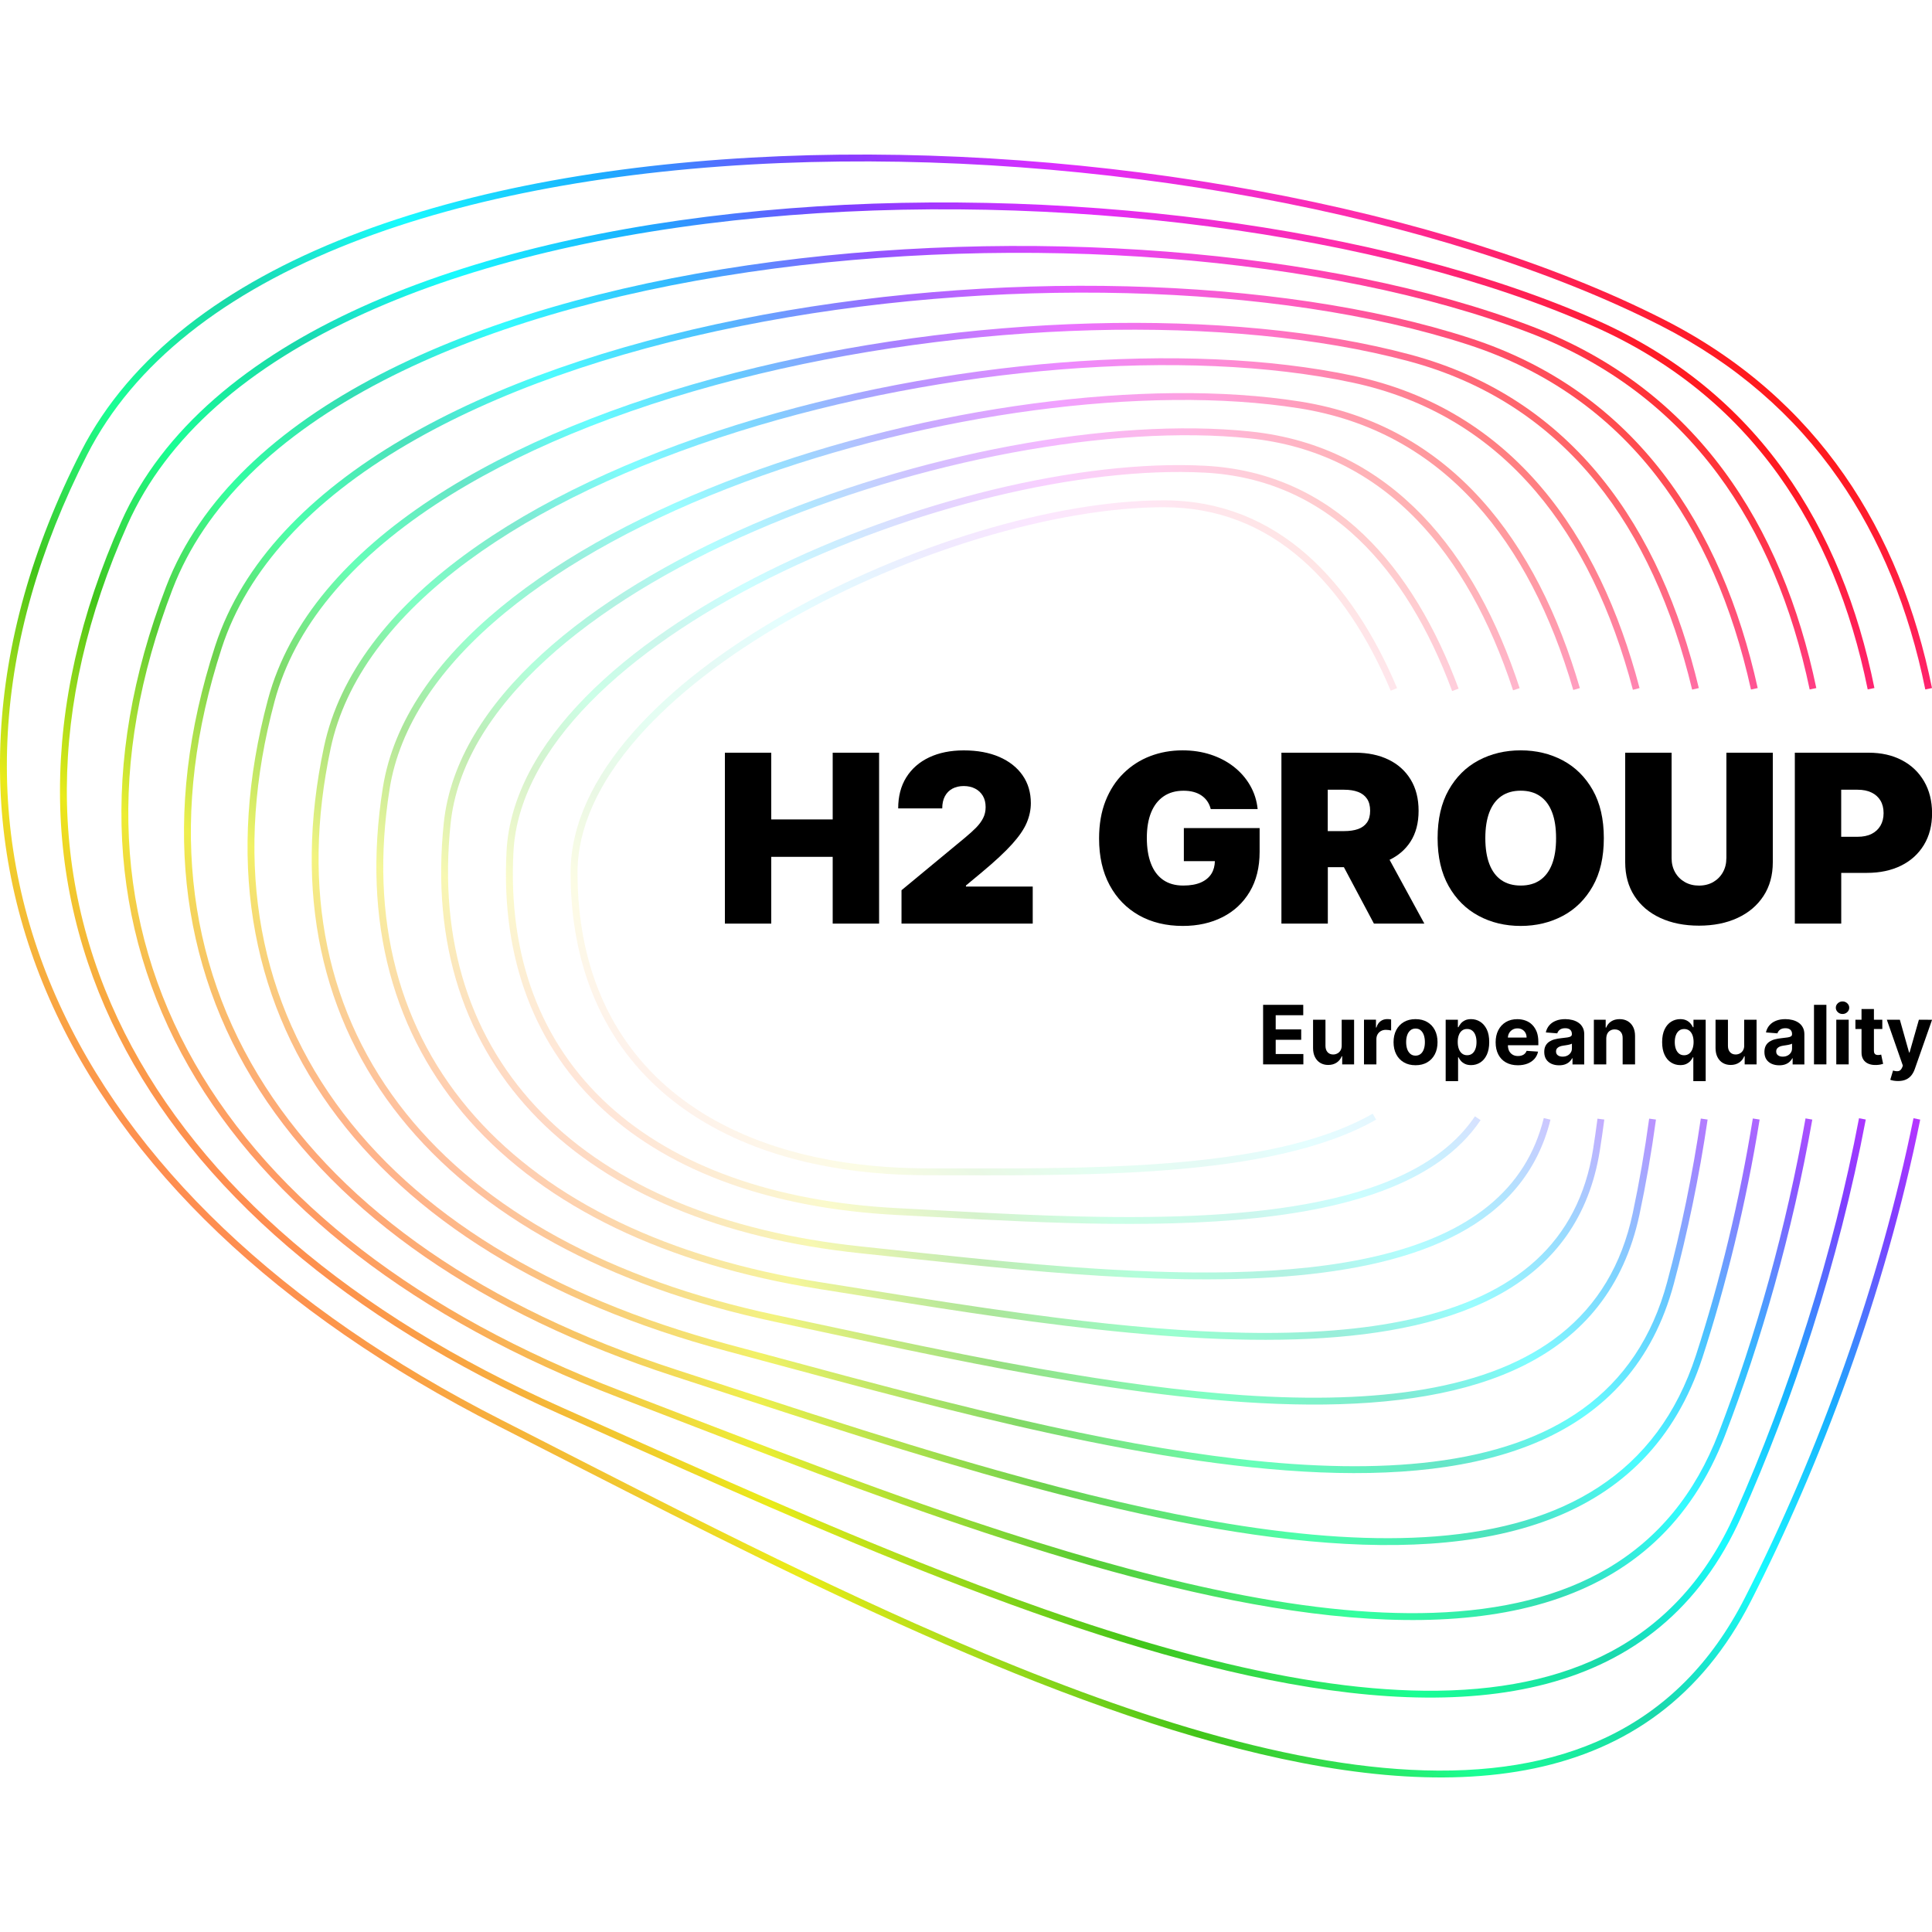 <?xml version="1.0" encoding="utf-8"?>
<!-- Generator: Adobe Illustrator 25.0.0, SVG Export Plug-In . SVG Version: 6.00 Build 0)  -->
<svg version="1.1" id="Слой_1" xmlns="http://www.w3.org/2000/svg" xmlns:xlink="http://www.w3.org/1999/xlink" x="0px" y="0px"
	 viewBox="0 0 500 500" style="enable-background:new 0 0 500 500;" xml:space="preserve">
<style type="text/css">
	.st0{opacity:0.9;fill:url(#SVGID_1_);}
	.st1{opacity:0.9;fill:url(#SVGID_2_);}
	.st2{opacity:0.8;fill:url(#SVGID_3_);}
	.st3{opacity:0.7;fill:url(#SVGID_4_);}
	.st4{opacity:0.6;fill:url(#SVGID_5_);}
	.st5{opacity:0.5;fill:url(#SVGID_6_);}
	.st6{opacity:0.4;fill:url(#SVGID_7_);}
	.st7{opacity:0.3;fill:url(#SVGID_8_);}
	.st8{opacity:0.2;fill:url(#SVGID_9_);}
	.st9{opacity:0.1;fill:url(#SVGID_10_);}
</style>
<g>
	<g>
		<linearGradient id="SVGID_1_" gradientUnits="userSpaceOnUse" x1="120.036" y1="382.695" x2="429.923" y2="72.809">
			<stop  offset="0" style="stop-color:#FF7F3F"/>
			<stop  offset="0.1" style="stop-color:#E8E900"/>
			<stop  offset="0.2" style="stop-color:#2EBF00"/>
			<stop  offset="0.3" style="stop-color:#00FF89"/>
			<stop  offset="0.4" style="stop-color:#00D4A2"/>
			<stop  offset="0.5" style="stop-color:#00FBFF"/>
			<stop  offset="0.6" style="stop-color:#00A6FF"/>
			<stop  offset="0.7" style="stop-color:#6F2AFF"/>
			<stop  offset="0.8" style="stop-color:#DD15FF"/>
			<stop  offset="0.9" style="stop-color:#FF15A4"/>
			<stop  offset="1" style="stop-color:#FF0000"/>
		</linearGradient>
		<path class="st0" d="M430.64,82.72C315.94,24.34,71.94,16.94,20.97,116.85c-50.96,99.91-6.79,193.79,107.9,252.16
			c114.69,58.37,273.29,145.29,324.25,45.38c17.94-35.18,34.68-79.47,43.83-124.64l-1.74-0.35c-8.56,42.26-24.36,86.32-43.68,124.19
			c-8.61,16.88-20.54,28.73-35.66,35.96c-14.17,6.77-31.15,9.5-50.89,8.47c-18.2-0.95-38.66-5.07-61.5-12.15
			c-20.32-6.3-42.34-14.87-66.83-25.79c-18.02-8.04-36.82-17.08-59.43-28.44c-7.23-3.64-14.53-7.34-24.21-12.29
			c-1.76-0.9-3.54-1.81-5.93-3.03c-0.62-0.32-2.9-1.48-2.99-1.53c-1.16-0.59-2.03-1.04-2.87-1.47c-4.72-2.41-8.18-4.18-11.54-5.89
			c-56.79-28.91-96.35-66.63-115.25-109.64c-19.15-43.58-16.66-91.53,8.13-140.13C34.56,94.12,58.01,75.71,91,62.81
			c30.56-11.94,68.71-18.88,110.98-20.61c81.64-3.34,170.95,13.14,227.85,42.1c19.2,9.77,34.48,23.06,45.98,39.58
			c10.8,15.51,18.23,33.8,22.45,54.54l1.74-0.35C491.77,137.6,470.73,103.13,430.64,82.72z"/>
		<linearGradient id="SVGID_2_" gradientUnits="userSpaceOnUse" x1="127.861" y1="376.877" x2="423.385" y2="81.353">
			<stop  offset="0" style="stop-color:#FF7F3F"/>
			<stop  offset="0.1" style="stop-color:#E8E900"/>
			<stop  offset="0.2" style="stop-color:#2EBF00"/>
			<stop  offset="0.3" style="stop-color:#00FF89"/>
			<stop  offset="0.4" style="stop-color:#00D4A2"/>
			<stop  offset="0.5" style="stop-color:#00FBFF"/>
			<stop  offset="0.6" style="stop-color:#00A6FF"/>
			<stop  offset="0.7" style="stop-color:#6F2AFF"/>
			<stop  offset="0.8" style="stop-color:#DD15FF"/>
			<stop  offset="0.9" style="stop-color:#FF15A4"/>
			<stop  offset="1" style="stop-color:#FF0000"/>
		</linearGradient>
		<path class="st1" d="M413.35,82.91C303.08,33.87,74.21,38.93,31.38,135.02c-42.83,96.09,3.14,181.86,113.4,230.89
			c110.27,49.04,263.05,122.65,305.88,26.56c13.18-29.56,25.15-65.59,32.2-102.74l-1.75-0.33c-6.65,35.05-18.08,70.93-32.08,102.35
			c-7.33,16.45-18.11,28.22-32.2,35.72c-13.19,7.01-29.28,10.28-48.22,10.09c-17.43-0.18-37.18-3.28-59.36-9.08
			c-19.66-5.14-41.04-12.34-64.96-21.68c-16.71-6.52-34.13-13.85-55.21-23.12c-10.31-4.53-47.04-20.94-43.57-19.39
			c-54.58-24.27-93.45-57.65-113.25-96.98c-20.06-39.85-20.08-84.86,0.75-131.57c10.08-22.61,31.11-40.99,61.35-54.68
			c28.02-12.69,63.4-21.06,102.88-24.75c76.27-7.14,160.69,3.9,215.38,28.22c19.9,8.85,35.71,21.74,47.62,38.34
			c11.12,15.5,18.77,34.15,23.12,55.54l1.74-0.35C476.65,136.47,455.03,101.45,413.35,82.91z"/>
		<linearGradient id="SVGID_3_" gradientUnits="userSpaceOnUse" x1="135.768" y1="370.384" x2="416.091" y2="90.061">
			<stop  offset="0" style="stop-color:#FF7F3F"/>
			<stop  offset="0.1" style="stop-color:#E8E900"/>
			<stop  offset="0.2" style="stop-color:#2EBF00"/>
			<stop  offset="0.3" style="stop-color:#00FF89"/>
			<stop  offset="0.4" style="stop-color:#00D4A2"/>
			<stop  offset="0.5" style="stop-color:#00FBFF"/>
			<stop  offset="0.6" style="stop-color:#00A6FF"/>
			<stop  offset="0.7" style="stop-color:#6F2AFF"/>
			<stop  offset="0.8" style="stop-color:#DD15FF"/>
			<stop  offset="0.9" style="stop-color:#FF15A4"/>
			<stop  offset="1" style="stop-color:#FF0000"/>
		</linearGradient>
		<path class="st2" d="M470.06,178.07L470.06,178.07c-8.83-42.1-30.89-77.21-73.49-93.55c-105.2-40.34-318.34-24.41-353.58,67.3
			C7.75,243.54,54.79,321.27,159.98,361.61c105.2,40.34,251.23,101.51,286.48,9.8c9.21-23.97,17.38-52.24,22.56-81.66l0,0
			l-1.75-0.31c-4.92,28-12.8,56.19-22.46,81.33c-6.1,15.88-15.73,27.46-28.72,35.12c-12.16,7.17-27.27,10.91-45.27,11.51
			c-16.54,0.55-35.43-1.56-56.78-6.11c-18.85-4.02-39.41-9.88-62.56-17.64c-15.55-5.21-31.72-11.08-51.5-18.6
			c-9.09-3.45-40-15.36-39.35-15.11C108.57,340,70.73,310.79,50.37,275.1c-20.63-36.16-22.84-78.09-5.71-122.64
			c8.28-21.55,26.97-39.7,54.48-53.94c25.49-13.2,58.06-22.73,94.68-28.11c70.74-10.39,149.97-4.23,202.13,15.77
			c20.27,7.77,36.41,20.08,48.62,36.51c11.34,15.27,19.21,34.02,23.77,55.74L470.06,178.07z"/>
		<linearGradient id="SVGID_4_" gradientUnits="userSpaceOnUse" x1="143.783" y1="363.195" x2="408.077" y2="98.901">
			<stop  offset="0" style="stop-color:#FF7F3F"/>
			<stop  offset="0.1" style="stop-color:#E8E900"/>
			<stop  offset="0.2" style="stop-color:#2EBF00"/>
			<stop  offset="0.3" style="stop-color:#00FF89"/>
			<stop  offset="0.4" style="stop-color:#00D4A2"/>
			<stop  offset="0.5" style="stop-color:#00FBFF"/>
			<stop  offset="0.6" style="stop-color:#00A6FF"/>
			<stop  offset="0.7" style="stop-color:#6F2AFF"/>
			<stop  offset="0.8" style="stop-color:#DD15FF"/>
			<stop  offset="0.9" style="stop-color:#FF15A4"/>
			<stop  offset="1" style="stop-color:#FF0000"/>
		</linearGradient>
		<path class="st3" d="M438.91,350.74c-4.94,15.17-13.42,26.45-25.28,34.18c-11.09,7.23-25.15,11.38-42.1,12.7
			c-15.56,1.21-33.45,0.04-53.79-3.31c-17.9-2.95-37.49-7.53-59.67-13.78c-14.49-4.08-29.52-8.7-48.19-14.71
			c-7.81-2.51-33.59-10.93-34.94-11.37c-49.22-15.98-85.72-41.22-106.32-73.31c-20.87-32.51-24.95-71.28-11.24-113.43
			c6.63-20.37,23.06-38.1,47.86-52.64c22.99-13.48,52.72-23.91,86.42-30.68c65.1-13.08,138.87-11.23,188.19,4.78
			c20.31,6.59,36.57,18.13,48.96,34.17c11.46,14.82,19.53,33.39,24.34,55.11l1.74-0.38v0c-9.31-41.96-31.65-76.68-74.49-90.58
			c-99.54-32.31-296.47-7.14-324.72,79.69C27.45,254,74.85,323.84,174.39,356.15c99.54,32.31,237.97,81.96,266.22-4.87
			c6-18.45,11.23-39.5,14.78-61.54v0l-1.76-0.28C450.22,310.63,445.13,331.62,438.91,350.74z"/>
		<linearGradient id="SVGID_5_" gradientUnits="userSpaceOnUse" x1="151.927" y1="355.3" x2="399.383" y2="107.844">
			<stop  offset="0" style="stop-color:#FF7F3F"/>
			<stop  offset="0.1" style="stop-color:#E8E900"/>
			<stop  offset="0.2" style="stop-color:#2EBF00"/>
			<stop  offset="0.3" style="stop-color:#00FF89"/>
			<stop  offset="0.4" style="stop-color:#00D4A2"/>
			<stop  offset="0.5" style="stop-color:#00FBFF"/>
			<stop  offset="0.6" style="stop-color:#00A6FF"/>
			<stop  offset="0.7" style="stop-color:#6F2AFF"/>
			<stop  offset="0.8" style="stop-color:#DD15FF"/>
			<stop  offset="0.9" style="stop-color:#FF15A4"/>
			<stop  offset="1" style="stop-color:#FF0000"/>
		</linearGradient>
		<path class="st4" d="M439.65,178.07L439.65,178.07c-9.86-41.16-32.33-74.97-74.7-86.31C271.6,66.77,91.21,99.53,69.35,181
			C47.5,262.48,94.58,324.63,187.93,349.61c93.35,24.99,223.4,64.09,245.26-17.39c3.5-13.04,6.52-27.42,8.74-42.48l-1.76-0.26
			c-2.16,14.61-5.12,28.94-8.7,42.28c-3.85,14.35-11.21,25.21-21.93,32.92c-10.01,7.2-22.96,11.67-38.75,13.62
			c-14.48,1.79-31.27,1.48-50.46-0.75c-16.84-1.96-35.32-5.34-56.35-10.16c-13.52-3.09-27.48-6.62-45.19-11.33
			c-6.45-1.72-27.74-7.46-30.4-8.17c-46.13-12.35-80.98-33.85-101.51-62.44C66.1,256.5,60.47,220.98,71.07,181.46
			c5.12-19.08,19.4-36.21,41.54-50.81c20.54-13.54,47.44-24.6,78.17-32.48c59.38-15.22,127.47-17.08,173.71-4.71
			c20.02,5.36,36.17,15.98,48.62,31.37c11.46,14.17,19.69,32.27,24.81,53.64L439.65,178.07z"/>
		<linearGradient id="SVGID_6_" gradientUnits="userSpaceOnUse" x1="160.21" y1="346.705" x2="390.057" y2="116.858">
			<stop  offset="0" style="stop-color:#FF7F3F"/>
			<stop  offset="0.1" style="stop-color:#E8E900"/>
			<stop  offset="0.2" style="stop-color:#2EBF00"/>
			<stop  offset="0.3" style="stop-color:#00FF89"/>
			<stop  offset="0.4" style="stop-color:#00D4A2"/>
			<stop  offset="0.5" style="stop-color:#00FBFF"/>
			<stop  offset="0.6" style="stop-color:#00A6FF"/>
			<stop  offset="0.7" style="stop-color:#6F2AFF"/>
			<stop  offset="0.8" style="stop-color:#DD15FF"/>
			<stop  offset="0.9" style="stop-color:#FF15A4"/>
			<stop  offset="1" style="stop-color:#FF0000"/>
		</linearGradient>
		<path class="st5" d="M424.31,178.07c-10.43-39.69-32.82-72.06-74.03-80.81C263.6,78.85,99.96,117.55,83.85,193.26
			c-16.11,75.72,29.98,130.4,116.67,148.81c86.68,18.41,207.66,47.98,223.77-27.73c1.65-7.76,3.1-16.01,4.27-24.6l-1.76-0.24
			c-1.15,8.41-2.58,16.62-4.25,24.47c-2.86,13.42-9.15,23.76-18.71,31.34c-8.93,7.08-20.72,11.76-35.29,14.25
			c-13.34,2.28-28.92,2.72-46.84,1.51c-15.67-1.06-32.92-3.36-52.65-6.85c-12.61-2.23-25.52-4.81-42.41-8.38
			c-5.01-1.06-22.39-4.79-25.77-5.5c-42.81-9.09-75.72-27.1-95.86-52.28c-20.39-25.5-27.24-57.74-19.44-94.42
			c3.76-17.69,16-34.05,35.55-48.47c18.15-13.39,42.24-24.81,69.99-33.5C244.76,94.86,307,89.88,349.91,98.99
			c19.4,4.12,35.21,13.7,47.57,28.22c11.34,13.31,19.68,30.65,25.11,51.31L424.31,178.07z"/>
		<linearGradient id="SVGID_7_" gradientUnits="userSpaceOnUse" x1="168.639" y1="337.426" x2="380.15" y2="125.915">
			<stop  offset="0" style="stop-color:#FF7F3F"/>
			<stop  offset="0.1" style="stop-color:#E8E900"/>
			<stop  offset="0.2" style="stop-color:#2EBF00"/>
			<stop  offset="0.3" style="stop-color:#00FF89"/>
			<stop  offset="0.4" style="stop-color:#00D4A2"/>
			<stop  offset="0.5" style="stop-color:#00FBFF"/>
			<stop  offset="0.6" style="stop-color:#00A6FF"/>
			<stop  offset="0.7" style="stop-color:#6F2AFF"/>
			<stop  offset="0.8" style="stop-color:#DD15FF"/>
			<stop  offset="0.9" style="stop-color:#FF15A4"/>
			<stop  offset="1" style="stop-color:#FF0000"/>
		</linearGradient>
		<path class="st6" d="M408.86,178.07L408.86,178.07c-10.95-37.55-33.04-67.93-72.37-74.15C256.89,91.32,110.1,134.3,99.07,203.9
			c-11.04,69.6,33.43,117.11,113.04,129.71c79.61,12.59,190.89,33.71,201.93-35.89c0.41-2.6,0.8-5.27,1.15-7.98l-1.76-0.23
			c-0.35,2.68-0.73,5.33-1.14,7.93c-3.8,23.94-19.89,37.99-47.39,44.03c-12.15,2.67-26.44,3.76-42.96,3.44
			c-14.42-0.27-30.32-1.6-48.61-3.9c-11.74-1.48-23.58-3.22-39.81-5.79c-3.39-0.54-17.52-2.8-21.13-3.37
			c-39.28-6.21-70-21-89.46-42.9c-19.7-22.17-27.44-51.11-22.1-84.77c2.57-16.22,12.89-31.64,29.93-45.66
			c15.83-13.02,37.15-24.55,61.93-33.77c47.88-17.82,104.15-25.31,143.53-19.08c18.45,2.92,33.67,11.36,45.78,24.77
			c11.07,12.26,19.45,28.55,25.16,48.13L408.86,178.07z"/>
		<linearGradient id="SVGID_8_" gradientUnits="userSpaceOnUse" x1="177.215" y1="327.515" x2="369.716" y2="135.015">
			<stop  offset="0" style="stop-color:#FF7F3F"/>
			<stop  offset="0.1" style="stop-color:#E8E900"/>
			<stop  offset="0.2" style="stop-color:#2EBF00"/>
			<stop  offset="0.3" style="stop-color:#00FF89"/>
			<stop  offset="0.4" style="stop-color:#00D4A2"/>
			<stop  offset="0.5" style="stop-color:#00FBFF"/>
			<stop  offset="0.6" style="stop-color:#00A6FF"/>
			<stop  offset="0.7" style="stop-color:#6F2AFF"/>
			<stop  offset="0.8" style="stop-color:#DD15FF"/>
			<stop  offset="0.9" style="stop-color:#FF15A4"/>
			<stop  offset="1" style="stop-color:#FF0000"/>
		</linearGradient>
		<path class="st7" d="M393.28,178.09c-11.37-34.73-32.86-62.56-69.61-66.41c-72.18-7.58-202.16,38.06-208.81,101.23
			c-6.65,63.18,35.58,103.85,107.76,111.43c69.27,7.27,165.15,20.23,178.64-34.57l-1.73-0.42c-4.59,18.65-19.28,30.12-43.4,35.76
			c-10.68,2.5-23.13,3.83-37.44,4.14c-12.51,0.27-26.27-0.22-42.05-1.4c-10.88-0.81-21.58-1.84-37.32-3.51
			c-1.1-0.12-13.1-1.4-16.52-1.76c-35.58-3.74-63.86-15.58-82.36-34.35c-18.72-18.99-27.03-44.62-23.82-75.13
			c1.54-14.68,10.07-29.01,24.71-42.41c13.61-12.46,32.22-23.83,54.05-33.29c42.19-18.29,92.42-27.69,128.09-23.95
			c17.18,1.8,31.55,9.02,43.23,21.1c10.65,11.02,18.94,25.97,24.88,44.1L393.28,178.09z"/>
		<linearGradient id="SVGID_9_" gradientUnits="userSpaceOnUse" x1="185.937" y1="317.079" x2="358.813" y2="144.203">
			<stop  offset="0" style="stop-color:#FF7F3F"/>
			<stop  offset="0.1" style="stop-color:#E8E900"/>
			<stop  offset="0.2" style="stop-color:#2EBF00"/>
			<stop  offset="0.3" style="stop-color:#00FF89"/>
			<stop  offset="0.4" style="stop-color:#00D4A2"/>
			<stop  offset="0.5" style="stop-color:#00FBFF"/>
			<stop  offset="0.6" style="stop-color:#00A6FF"/>
			<stop  offset="0.7" style="stop-color:#6F2AFF"/>
			<stop  offset="0.8" style="stop-color:#DD15FF"/>
			<stop  offset="0.9" style="stop-color:#FF15A4"/>
			<stop  offset="1" style="stop-color:#FF0000"/>
		</linearGradient>
		<path class="st8" d="M341.04,311.03c-16.5,3.35-36.51,4.39-62.01,3.78c-10.03-0.24-19.36-0.66-34.89-1.5
			c-1.19-0.06-5.31-0.29-6.08-0.33c-2.36-0.13-4.19-0.23-5.95-0.32c-31.73-1.66-57.36-10.86-74.64-26.66
			c-17.47-15.98-26.02-38.34-24.59-65.57c0.69-13.07,7.57-26.18,19.92-38.76c11.49-11.7,27.48-22.67,46.41-32.1
			c36.6-18.23,80.74-28.92,112.56-27.25c15.59,0.82,28.86,6.75,39.88,17.29c10.04,9.6,18.11,22.92,24.16,39.23l1.67-0.62
			c-11.6-31.24-32.14-55.93-65.62-57.68c-64.47-3.38-177.81,43.28-180.77,99.79c-2.96,56.51,36.44,90.73,100.91,94.1
			c54.95,2.88,128.73,8.76,151.18-24.54l0,0l-1.47-0.99C374.32,299.88,360.64,307.05,341.04,311.03z"/>
		<linearGradient id="SVGID_10_" gradientUnits="userSpaceOnUse" x1="194.052" y1="305.435" x2="347.167" y2="152.321">
			<stop  offset="0" style="stop-color:#FF7F3F"/>
			<stop  offset="0.1" style="stop-color:#E8E900"/>
			<stop  offset="0.2" style="stop-color:#2EBF00"/>
			<stop  offset="0.3" style="stop-color:#00FF89"/>
			<stop  offset="0.4" style="stop-color:#00D4A2"/>
			<stop  offset="0.5" style="stop-color:#00FBFF"/>
			<stop  offset="0.6" style="stop-color:#00A6FF"/>
			<stop  offset="0.7" style="stop-color:#6F2AFF"/>
			<stop  offset="0.8" style="stop-color:#DD15FF"/>
			<stop  offset="0.9" style="stop-color:#FF15A4"/>
			<stop  offset="1" style="stop-color:#FF0000"/>
		</linearGradient>
		<path class="st9" d="M301.19,129.49c-56.54,0-153.52,46.37-153.52,96.34c0,49.97,36.03,78.32,92.57,78.32
			c38.91,0,88.65,1.16,115.9-14.39l-0.88-1.54c-8.47,4.84-19.61,8.26-33.39,10.51c-11.8,1.93-25.25,2.97-41.44,3.4
			c-9.14,0.24-16.59,0.28-32.45,0.25c-3.98-0.01-5.62-0.01-7.73-0.01c-27.78,0-50.56-6.92-66.35-20.01
			c-15.96-13.24-24.44-32.5-24.44-56.53c0-11.51,5.4-23.34,15.6-34.96c9.5-10.83,22.96-21.23,39.06-30.4
			c31.14-17.74,69.22-29.2,97.08-29.2c13.74,0,25.65,4.68,35.79,13.58c9.24,8.11,16.91,19.63,22.93,33.91l1.64-0.69
			C350.01,150.69,330.83,129.49,301.19,129.49z"/>
	</g>
	<g>
		<polygon points="330.15,269.1 336.75,269.1 336.75,266.41 330.15,266.41 330.15,262.74 337.28,262.74 337.28,260.05 
			326.89,260.05 326.89,275.46 337.31,275.46 337.31,272.78 330.15,272.78 		"/>
		<path d="M347.23,270.54c0.01,0.52-0.1,0.95-0.3,1.3c-0.21,0.35-0.48,0.62-0.82,0.79c-0.34,0.18-0.7,0.27-1.08,0.27
			c-0.61,0-1.09-0.2-1.45-0.59c-0.36-0.4-0.54-0.94-0.55-1.62v-6.79h-3.21v7.36c0,0.9,0.17,1.68,0.5,2.32
			c0.33,0.65,0.79,1.15,1.37,1.5c0.59,0.35,1.27,0.53,2.04,0.53c0.87,0,1.6-0.21,2.21-0.62c0.6-0.41,1.04-0.96,1.3-1.63h0.12v2.1
			h3.08V263.9h-3.21V270.54z"/>
		<path d="M359,263.74c-0.65,0-1.22,0.18-1.72,0.55c-0.5,0.37-0.85,0.91-1.06,1.63h-0.12v-2.02H353v11.56h3.21v-6.54
			c0-0.47,0.11-0.89,0.32-1.25c0.21-0.36,0.5-0.64,0.87-0.85c0.37-0.2,0.79-0.3,1.26-0.3c0.22,0,0.46,0.02,0.73,0.05
			c0.27,0.04,0.47,0.08,0.63,0.12v-2.85c-0.14-0.03-0.3-0.06-0.49-0.08C359.33,263.75,359.16,263.74,359,263.74z"/>
		<path d="M369.37,264.5c-0.85-0.5-1.86-0.75-3.03-0.75s-2.18,0.25-3.03,0.75c-0.85,0.5-1.51,1.2-1.97,2.09
			c-0.46,0.9-0.69,1.94-0.69,3.13c0,1.18,0.23,2.23,0.69,3.12c0.46,0.9,1.12,1.59,1.97,2.09c0.85,0.5,1.86,0.75,3.03,0.75
			s2.18-0.25,3.03-0.75c0.85-0.5,1.51-1.2,1.97-2.09s0.69-1.94,0.69-3.12c0-1.19-0.23-2.24-0.69-3.13S370.22,265,369.37,264.5z
			 M368.49,271.5c-0.18,0.53-0.45,0.94-0.81,1.24s-0.8,0.46-1.33,0.46c-0.54,0-0.99-0.15-1.35-0.46s-0.64-0.72-0.82-1.24
			c-0.18-0.53-0.27-1.13-0.27-1.8s0.09-1.27,0.27-1.8c0.18-0.53,0.46-0.94,0.82-1.25c0.36-0.31,0.81-0.46,1.35-0.46
			c0.53,0,0.98,0.15,1.33,0.46c0.36,0.31,0.63,0.72,0.81,1.25c0.18,0.53,0.27,1.13,0.27,1.8S368.68,270.98,368.49,271.5z"/>
		<path d="M383.05,264.41c-0.71-0.44-1.49-0.66-2.33-0.66c-0.65,0-1.19,0.11-1.62,0.33c-0.43,0.22-0.79,0.49-1.05,0.81
			c-0.27,0.32-0.47,0.64-0.61,0.95h-0.14v-1.94h-3.16v15.9h3.21v-6.19h0.1c0.15,0.32,0.36,0.64,0.63,0.95
			c0.27,0.31,0.63,0.57,1.06,0.78c0.43,0.21,0.96,0.31,1.58,0.31c0.88,0,1.67-0.23,2.38-0.68s1.27-1.12,1.69-2.01
			c0.41-0.89,0.62-1.97,0.62-3.26c0-1.33-0.21-2.43-0.64-3.31C384.33,265.51,383.76,264.85,383.05,264.41z M381.84,271.46
			c-0.19,0.51-0.46,0.92-0.82,1.2c-0.36,0.29-0.8,0.43-1.32,0.43c-0.52,0-0.96-0.14-1.32-0.43c-0.36-0.28-0.64-0.68-0.83-1.19
			c-0.19-0.51-0.29-1.11-0.29-1.8s0.09-1.29,0.29-1.79c0.19-0.51,0.46-0.9,0.82-1.17c0.36-0.28,0.8-0.41,1.32-0.41
			c0.53,0,0.97,0.14,1.33,0.43c0.36,0.29,0.64,0.68,0.82,1.19c0.19,0.51,0.28,1.09,0.28,1.76
			C382.12,270.36,382.03,270.95,381.84,271.46z"/>
		<path d="M396.53,265.21c-0.49-0.49-1.07-0.85-1.73-1.09s-1.37-0.36-2.13-0.36c-1.13,0-2.12,0.25-2.96,0.75
			c-0.84,0.5-1.49,1.2-1.95,2.1c-0.46,0.9-0.69,1.94-0.69,3.13c0,1.22,0.23,2.27,0.69,3.16c0.46,0.89,1.12,1.58,1.98,2.06
			s1.88,0.73,3.07,0.73c0.95,0,1.79-0.15,2.53-0.44c0.73-0.29,1.33-0.71,1.79-1.23c0.46-0.53,0.77-1.15,0.92-1.86l-2.96-0.2
			c-0.11,0.29-0.27,0.54-0.48,0.74c-0.21,0.2-0.46,0.35-0.76,0.45c-0.3,0.1-0.62,0.15-0.98,0.15c-0.54,0-1-0.11-1.39-0.34
			c-0.39-0.23-0.69-0.55-0.91-0.96c-0.21-0.42-0.32-0.91-0.32-1.48v-0.01h7.87v-0.88c0-0.98-0.14-1.84-0.41-2.58
			C397.41,266.31,397.02,265.7,396.53,265.21z M390.24,268.52c0.02-0.41,0.12-0.8,0.31-1.14c0.21-0.37,0.5-0.67,0.88-0.9
			c0.37-0.22,0.8-0.34,1.29-0.34c0.47,0,0.88,0.1,1.23,0.31c0.35,0.2,0.63,0.48,0.83,0.84c0.2,0.36,0.3,0.77,0.3,1.23H390.24z"/>
		<path d="M408.51,264.68c-0.46-0.32-0.98-0.55-1.57-0.7c-0.59-0.15-1.21-0.23-1.85-0.23c-0.92,0-1.73,0.14-2.43,0.42
			c-0.7,0.28-1.27,0.67-1.71,1.19c-0.44,0.51-0.74,1.12-0.89,1.83l2.96,0.24c0.11-0.38,0.34-0.7,0.68-0.95
			c0.34-0.25,0.8-0.38,1.38-0.38c0.55,0,0.97,0.13,1.27,0.39c0.3,0.26,0.45,0.63,0.45,1.11v0.05c0,0.25-0.09,0.43-0.28,0.56
			c-0.19,0.13-0.48,0.22-0.9,0.28c-0.41,0.06-0.95,0.13-1.63,0.2c-0.57,0.06-1.12,0.15-1.64,0.29c-0.52,0.13-0.98,0.34-1.39,0.6
			c-0.41,0.27-0.73,0.62-0.96,1.05c-0.24,0.44-0.35,0.98-0.35,1.62c0,0.76,0.17,1.4,0.5,1.91s0.79,0.89,1.37,1.15
			c0.58,0.26,1.23,0.39,1.97,0.39c0.57,0,1.08-0.08,1.51-0.23s0.81-0.37,1.12-0.64c0.31-0.27,0.56-0.59,0.75-0.95h0.09v1.6H410v-7.8
			c0-0.69-0.13-1.28-0.4-1.77C409.33,265.4,408.97,264.99,408.51,264.68z M406.81,271.33c0,0.41-0.1,0.77-0.31,1.09
			c-0.21,0.32-0.49,0.58-0.85,0.76c-0.36,0.19-0.78,0.28-1.25,0.28c-0.49,0-0.9-0.11-1.22-0.34c-0.32-0.23-0.48-0.56-0.48-1
			c0-0.3,0.08-0.55,0.23-0.76c0.16-0.2,0.37-0.36,0.66-0.49c0.28-0.12,0.61-0.21,0.99-0.26c0.17-0.02,0.37-0.05,0.59-0.09
			c0.22-0.03,0.43-0.07,0.65-0.11c0.22-0.04,0.41-0.09,0.58-0.14c0.17-0.05,0.31-0.11,0.41-0.18V271.33z"/>
		<path d="M421.26,264.28c-0.6-0.35-1.3-0.53-2.1-0.53c-0.86,0-1.59,0.2-2.19,0.59c-0.6,0.39-1.03,0.93-1.29,1.6h-0.13v-2.04h-3.06
			v11.56h3.21v-6.68c0.01-0.5,0.1-0.92,0.28-1.28c0.18-0.35,0.44-0.62,0.77-0.81c0.33-0.19,0.71-0.28,1.14-0.28
			c0.64,0,1.15,0.2,1.51,0.6c0.37,0.4,0.55,0.95,0.54,1.66v6.79h3.21v-7.36c0-0.9-0.17-1.67-0.5-2.32
			C422.32,265.13,421.85,264.63,421.26,264.28z"/>
		<path d="M438.26,265.84h-0.14c-0.14-0.31-0.34-0.63-0.61-0.95c-0.27-0.32-0.62-0.6-1.05-0.81c-0.44-0.22-0.98-0.33-1.62-0.33
			c-0.85,0-1.63,0.22-2.34,0.66c-0.71,0.44-1.28,1.1-1.7,1.98s-0.64,1.98-0.64,3.31c0,1.29,0.21,2.38,0.62,3.26
			c0.41,0.89,0.98,1.56,1.69,2.01c0.71,0.45,1.5,0.68,2.38,0.68c0.62,0,1.15-0.1,1.58-0.31c0.43-0.21,0.79-0.47,1.06-0.78
			c0.27-0.31,0.49-0.63,0.64-0.95h0.1v6.19h3.2v-15.9h-3.16V265.84z M438,271.48c-0.19,0.51-0.47,0.91-0.83,1.19
			c-0.36,0.28-0.8,0.43-1.31,0.43c-0.53,0-0.97-0.14-1.33-0.43c-0.36-0.29-0.63-0.69-0.82-1.2c-0.19-0.51-0.28-1.11-0.28-1.78
			c0-0.67,0.09-1.26,0.28-1.76c0.19-0.51,0.46-0.9,0.82-1.19c0.36-0.29,0.81-0.43,1.33-0.43c0.52,0,0.96,0.14,1.32,0.41
			c0.36,0.28,0.64,0.67,0.83,1.17c0.19,0.51,0.29,1.1,0.29,1.79S438.19,270.97,438,271.48z"/>
		<path d="M451.4,270.54c0.01,0.52-0.1,0.95-0.31,1.3c-0.21,0.35-0.48,0.62-0.82,0.79c-0.34,0.18-0.7,0.27-1.08,0.27
			c-0.61,0-1.09-0.2-1.45-0.59s-0.54-0.94-0.55-1.62v-6.79h-3.21v7.36c0.01,0.9,0.17,1.68,0.5,2.32c0.33,0.65,0.79,1.15,1.37,1.5
			c0.59,0.35,1.27,0.53,2.04,0.53c0.87,0,1.6-0.21,2.21-0.62c0.61-0.41,1.04-0.96,1.3-1.63h0.12v2.1h3.08V263.9h-3.21V270.54z"/>
		<path d="M465.48,264.68c-0.46-0.32-0.98-0.55-1.57-0.7c-0.59-0.15-1.21-0.23-1.85-0.23c-0.92,0-1.73,0.14-2.43,0.42
			c-0.7,0.28-1.27,0.67-1.71,1.19c-0.44,0.51-0.74,1.12-0.89,1.83l2.97,0.24c0.11-0.38,0.34-0.7,0.68-0.95
			c0.34-0.25,0.8-0.38,1.38-0.38c0.55,0,0.97,0.13,1.27,0.39c0.3,0.26,0.45,0.63,0.45,1.11v0.05c0,0.25-0.09,0.43-0.28,0.56
			c-0.19,0.13-0.48,0.22-0.9,0.28c-0.41,0.06-0.95,0.13-1.63,0.2c-0.57,0.06-1.12,0.15-1.64,0.29c-0.52,0.13-0.98,0.34-1.39,0.6
			c-0.41,0.27-0.73,0.62-0.96,1.05c-0.23,0.44-0.35,0.98-0.35,1.62c0,0.76,0.17,1.4,0.5,1.91c0.33,0.51,0.79,0.89,1.37,1.15
			c0.58,0.26,1.23,0.39,1.97,0.39c0.57,0,1.08-0.08,1.51-0.23c0.44-0.15,0.81-0.37,1.12-0.64c0.31-0.27,0.56-0.59,0.74-0.95h0.09
			v1.6h3.04v-7.8c0-0.69-0.13-1.28-0.4-1.77C466.3,265.4,465.94,264.99,465.48,264.68z M463.78,271.33c0,0.41-0.1,0.77-0.31,1.09
			c-0.21,0.32-0.49,0.58-0.85,0.76c-0.36,0.19-0.78,0.28-1.25,0.28c-0.49,0-0.9-0.11-1.21-0.34c-0.32-0.23-0.48-0.56-0.48-1
			c0-0.3,0.08-0.55,0.23-0.76c0.16-0.2,0.37-0.36,0.65-0.49c0.28-0.12,0.61-0.21,0.99-0.26c0.18-0.02,0.37-0.05,0.59-0.09
			c0.21-0.03,0.43-0.07,0.65-0.11c0.22-0.04,0.41-0.09,0.58-0.14c0.17-0.05,0.31-0.11,0.41-0.18V271.33z"/>
		<rect x="469.46" y="260.05" width="3.21" height="15.41"/>
		<path d="M476.84,259.17c-0.47,0-0.88,0.16-1.22,0.48c-0.34,0.32-0.51,0.7-0.51,1.14c0,0.45,0.17,0.83,0.51,1.15
			c0.34,0.32,0.75,0.48,1.23,0.48c0.48,0,0.88-0.16,1.22-0.48c0.34-0.32,0.51-0.7,0.51-1.15c0-0.44-0.17-0.82-0.51-1.14
			C477.73,259.33,477.32,259.17,476.84,259.17z"/>
		<rect x="475.23" y="263.9" width="3.21" height="11.56"/>
		<path d="M486.5,273c-0.15,0.03-0.3,0.04-0.45,0.04c-0.22,0-0.4-0.03-0.57-0.1c-0.16-0.06-0.29-0.18-0.38-0.34
			c-0.09-0.16-0.13-0.39-0.13-0.69v-5.6h2.17v-2.41h-2.17v-2.77h-3.21v2.77h-1.58v2.41h1.58v6.02c-0.01,0.76,0.15,1.38,0.47,1.88
			c0.32,0.5,0.77,0.86,1.35,1.1c0.58,0.24,1.26,0.34,2.03,0.31c0.42-0.02,0.77-0.06,1.06-0.12c0.29-0.07,0.52-0.13,0.68-0.18
			l-0.5-2.39C486.76,272.95,486.65,272.97,486.5,273z"/>
		<path d="M496.61,263.9l-2.42,8.49h-0.12l-2.39-8.49h-3.37l4.15,11.89l-0.19,0.49c-0.23,0.52-0.53,0.82-0.92,0.91
			c-0.39,0.08-0.87,0.04-1.43-0.14l-0.72,2.4c0.23,0.09,0.52,0.17,0.88,0.23c0.35,0.06,0.73,0.09,1.14,0.09
			c0.79,0,1.47-0.13,2.03-0.38c0.56-0.25,1.03-0.61,1.4-1.07s0.66-1,0.88-1.61l4.49-12.79L496.61,263.9z"/>
	</g>
	<g>
		<polygon points="215.5,212.07 199.6,212.07 199.6,194.8 187.6,194.8 187.6,239.03 199.6,239.03 199.6,221.75 215.5,221.75 
			215.5,239.03 227.51,239.03 227.51,194.8 215.5,194.8 		"/>
		<path d="M249.97,229.18l4.15-3.45c3.37-2.81,5.97-5.23,7.8-7.26c1.83-2.03,3.1-3.89,3.8-5.56c0.71-1.68,1.06-3.37,1.06-5.06
			c0-2.75-0.71-5.15-2.13-7.19c-1.42-2.04-3.43-3.63-6.02-4.76c-2.6-1.13-5.67-1.7-9.21-1.7c-3.43,0-6.41,0.61-8.96,1.81
			c-2.55,1.21-4.52,2.94-5.92,5.18c-1.4,2.24-2.09,4.93-2.09,8.03h11.4c0-1.24,0.23-2.29,0.69-3.15c0.46-0.86,1.11-1.52,1.95-1.97
			c0.85-0.45,1.82-0.67,2.93-0.67c1.11,0,2.08,0.22,2.94,0.66c0.85,0.44,1.51,1.06,2,1.87c0.48,0.8,0.72,1.78,0.72,2.92
			c0,1.04-0.21,1.98-0.64,2.83c-0.43,0.85-1.03,1.67-1.81,2.47c-0.79,0.8-1.73,1.65-2.82,2.56l-16.5,13.65v8.64h33.96v-9.59h-17.28
			V229.18z"/>
		<path d="M306.39,222.87h8.02c-0.03,1.23-0.32,2.32-0.89,3.24c-0.61,0.98-1.52,1.73-2.73,2.27c-1.22,0.53-2.74,0.8-4.57,0.8
			c-2.07,0-3.81-0.49-5.21-1.47c-1.4-0.98-2.45-2.39-3.15-4.23c-0.71-1.84-1.06-4.06-1.06-6.65c0-2.56,0.37-4.75,1.11-6.57
			c0.74-1.81,1.82-3.2,3.24-4.17c1.42-0.97,3.14-1.45,5.15-1.45c0.94,0,1.8,0.1,2.58,0.31c0.78,0.21,1.48,0.52,2.07,0.93
			c0.6,0.41,1.1,0.91,1.5,1.49c0.4,0.58,0.7,1.26,0.89,2.02h12.14c-0.23-2.22-0.88-4.25-1.95-6.11c-1.06-1.86-2.47-3.46-4.2-4.83
			c-1.74-1.36-3.73-2.41-5.98-3.15c-2.26-0.74-4.69-1.11-7.31-1.11c-2.98,0-5.78,0.5-8.38,1.5c-2.61,1-4.91,2.48-6.89,4.43
			c-1.99,1.95-3.54,4.34-4.66,7.16c-1.11,2.82-1.67,6.06-1.67,9.72c0,4.67,0.91,8.69,2.73,12.07c1.82,3.38,4.36,5.99,7.61,7.82
			c3.26,1.83,7.03,2.74,11.34,2.74c3.86,0,7.28-0.76,10.27-2.28c2.99-1.52,5.34-3.71,7.04-6.57c1.7-2.86,2.56-6.3,2.56-10.34v-6.14
			h-19.61V222.87z"/>
		<path d="M365.02,217.84c1.41-2.18,2.11-4.85,2.11-8.01c0-3.14-0.68-5.83-2.05-8.08c-1.37-2.25-3.28-3.97-5.74-5.16
			c-2.47-1.2-5.34-1.79-8.62-1.79h-19.09v44.23h12.01v-14.6h4.16l7.77,14.6h13.05l-9-16.51
			C361.89,221.42,363.71,219.87,365.02,217.84z M343.62,204.38h4.23c1.42,0,2.62,0.19,3.62,0.57c1,0.38,1.77,0.97,2.31,1.77
			c0.54,0.8,0.81,1.83,0.81,3.1c0,1.25-0.27,2.27-0.81,3.04s-1.31,1.34-2.31,1.7c-1,0.35-2.2,0.53-3.62,0.53h-4.23V204.38z"/>
		<path d="M404.45,196.79c-3.26-1.73-6.89-2.6-10.89-2.6c-4.03,0-7.67,0.87-10.92,2.6c-3.25,1.73-5.82,4.29-7.73,7.67
			c-1.91,3.38-2.86,7.53-2.86,12.45c0,4.9,0.96,9.03,2.86,12.41c1.91,3.38,4.48,5.94,7.73,7.69c3.25,1.75,6.89,2.62,10.92,2.62
			c4,0,7.63-0.87,10.89-2.6c3.25-1.73,5.84-4.29,7.75-7.67c1.92-3.38,2.87-7.53,2.87-12.45c0-4.93-0.96-9.08-2.87-12.45
			C410.29,201.09,407.7,198.53,404.45,196.79z M401.67,223.62c-0.7,1.82-1.73,3.2-3.09,4.15c-1.36,0.94-3.03,1.41-5.02,1.41
			c-1.98,0-3.66-0.47-5.02-1.41c-1.36-0.94-2.39-2.33-3.09-4.15c-0.7-1.82-1.05-4.06-1.05-6.71c0-2.65,0.35-4.88,1.05-6.71
			c0.7-1.82,1.73-3.2,3.09-4.15c1.36-0.94,3.03-1.42,5.02-1.42c1.99,0,3.66,0.47,5.02,1.42c1.36,0.94,2.39,2.33,3.09,4.15
			c0.7,1.82,1.04,4.06,1.04,6.71C402.72,219.56,402.37,221.8,401.67,223.62z"/>
		<path d="M446.78,222.1c0,1.37-0.3,2.59-0.91,3.66c-0.6,1.07-1.44,1.91-2.5,2.52c-1.06,0.6-2.29,0.91-3.67,0.91
			c-1.37,0-2.59-0.3-3.66-0.91c-1.07-0.61-1.91-1.44-2.52-2.52c-0.6-1.07-0.91-2.29-0.91-3.66v-27.3H420.6v28.34
			c0,3.37,0.8,6.28,2.39,8.74c1.59,2.46,3.82,4.35,6.69,5.68c2.87,1.33,6.21,2,10.02,2c3.79,0,7.12-0.67,9.98-2
			c2.87-1.33,5.1-3.22,6.71-5.68c1.61-2.46,2.41-5.37,2.41-8.74V194.8h-12.01V222.1z"/>
		<path d="M497.95,202.2c-1.37-2.35-3.28-4.17-5.74-5.46c-2.47-1.3-5.34-1.94-8.62-1.94h-19.09v44.23h12.01V225.9h6.65
			c3.37,0,6.32-0.63,8.85-1.88c2.53-1.25,4.49-3.04,5.9-5.36c1.41-2.32,2.11-5.06,2.11-8.23C500,207.29,499.32,204.55,497.95,202.2z
			 M486.66,213.69c-0.54,0.92-1.31,1.63-2.31,2.13c-1,0.5-2.2,0.74-3.62,0.74h-4.23v-12.18h4.23c1.42,0,2.62,0.24,3.62,0.73
			c1,0.48,1.77,1.17,2.31,2.07c0.54,0.9,0.81,1.98,0.81,3.25C487.47,211.68,487.2,212.77,486.66,213.69z"/>
	</g>
</g>
</svg>
